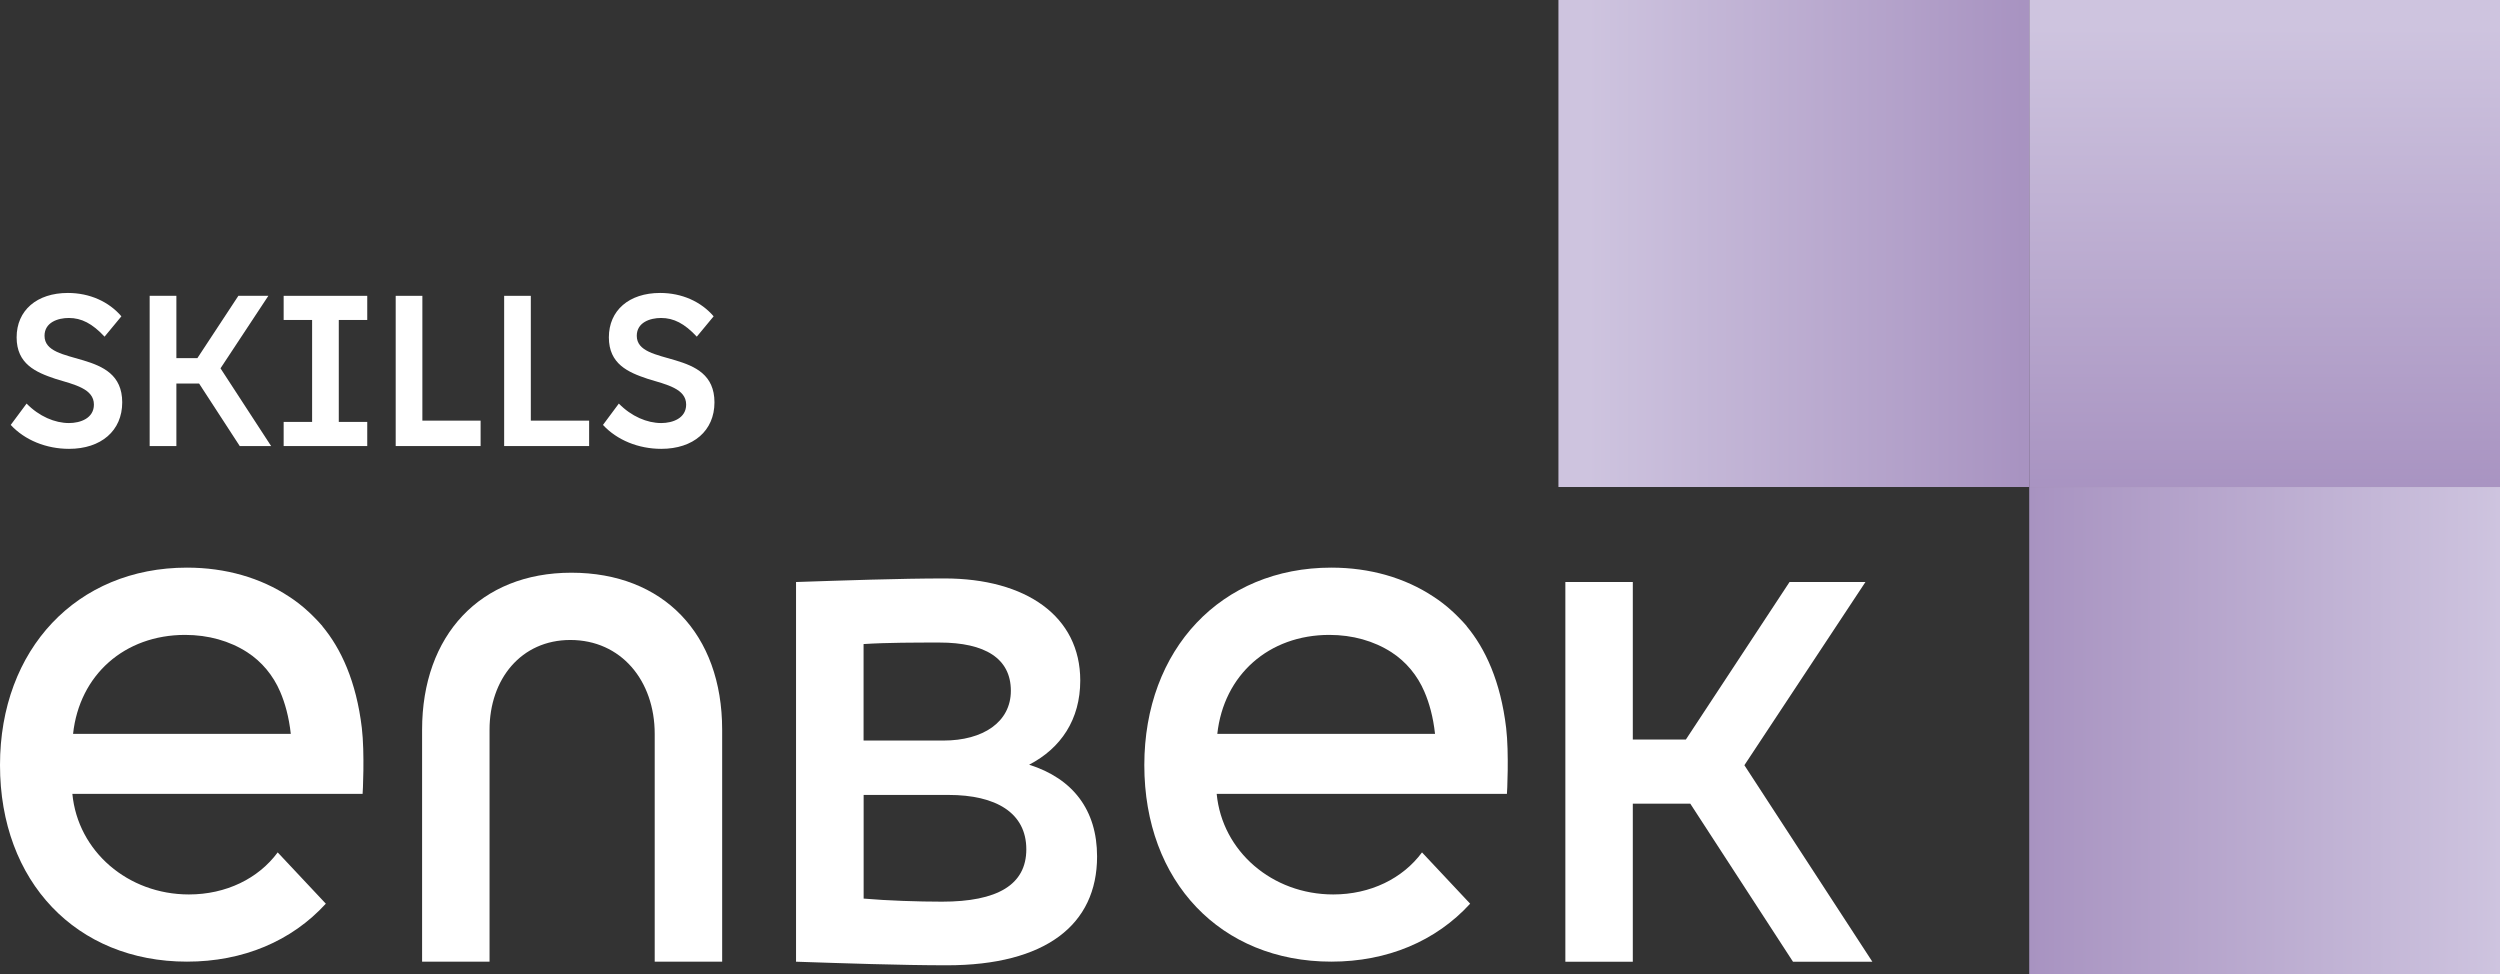 <svg width="154" height="60" viewBox="0 0 154 60" fill="none" xmlns="http://www.w3.org/2000/svg">
<rect x="0" y="0" width="154" height="60" fill="#333333" stroke="none"/>
<path d="M40.33 59.241V45.208C40.33 41.92 38.252 39.423 35.134 39.423C32.109 39.423 30.156 41.823 30.156 44.952V59.237H26.001V44.952C26.001 39.136 29.576 35.279 35.198 35.279C40.85 35.279 44.485 39.039 44.485 44.952V59.237H40.33V59.241Z" fill="white"/>
<path d="M49.041 35.852C51.822 35.76 55.457 35.632 58.174 35.632C63.216 35.632 66.544 37.971 66.544 41.92C66.544 44.321 65.354 46.091 63.395 47.106C66.083 47.957 67.58 49.886 67.58 52.763C67.58 56.969 64.402 59.462 58.323 59.462C55.542 59.462 51.814 59.334 49.036 59.241V35.852H49.041ZM53.196 45.618H58.114C60.559 45.618 62.269 44.48 62.269 42.551C62.269 40.561 60.682 39.581 57.871 39.581C56.434 39.581 54.633 39.581 53.196 39.674V45.618ZM53.196 55.353C54.663 55.481 56.587 55.543 58.025 55.543C61.446 55.543 63.221 54.502 63.221 52.317C63.221 50.071 61.356 48.968 58.426 48.968H53.2V55.353H53.196Z" fill="white"/>
<path d="M100.581 35.853V45.557H103.849L110.235 35.853H114.911L107.454 47.137L115.337 59.242H110.448L104.122 49.507H100.581V59.242H96.426V35.853H100.581Z" fill="white"/>
<path d="M22.289 44.842C21.948 41.965 20.997 39.939 19.858 38.576L19.862 38.571C19.7 38.377 19.525 38.196 19.346 38.015C19.282 37.949 19.214 37.883 19.15 37.821C19.111 37.786 19.073 37.746 19.034 37.711C18.604 37.309 18.186 36.996 17.81 36.753C16.057 35.593 13.898 34.966 11.518 34.966C4.735 34.966 0 39.992 0 47.133C0 54.308 4.705 59.237 11.518 59.237C14.969 59.237 17.964 57.975 20.071 55.667L17.106 52.508C15.916 54.118 13.928 55.098 11.637 55.098C7.879 55.098 4.795 52.441 4.458 48.902H22.336C22.345 48.907 22.473 46.391 22.289 44.842ZM11.403 39.11C12.832 39.11 14.146 39.48 15.229 40.178C16.129 40.76 16.833 41.612 17.26 42.614C17.554 43.298 17.797 44.154 17.913 45.208H4.501C4.893 41.572 7.674 39.11 11.403 39.11Z" fill="white"/>
<path d="M92.779 44.842C92.438 41.965 91.487 39.939 90.347 38.576L90.352 38.571C90.19 38.377 90.015 38.196 89.836 38.015C89.772 37.949 89.703 37.883 89.639 37.821C89.601 37.786 89.562 37.746 89.524 37.711C89.093 37.309 88.675 36.996 88.3 36.753C86.547 35.593 84.388 34.966 82.008 34.966C75.225 34.966 70.49 39.992 70.49 47.133C70.49 54.308 75.195 59.237 82.008 59.237C85.459 59.237 88.453 57.975 90.561 55.667L87.596 52.508C86.406 54.118 84.418 55.098 82.127 55.098C78.369 55.098 75.285 52.441 74.948 48.902H92.826C92.835 48.907 92.963 46.391 92.779 44.842ZM81.888 39.11C83.317 39.11 84.631 39.48 85.715 40.178C86.615 40.76 87.319 41.612 87.745 42.614C88.04 43.298 88.283 44.154 88.398 45.208H74.986C75.383 41.572 78.16 39.11 81.888 39.11Z" fill="white"/>
<path d="M6.441 20.738C5.682 19.926 5.017 19.587 4.24 19.587C3.562 19.587 2.743 19.86 2.743 20.685C2.743 21.647 3.929 21.837 5.136 22.199C6.335 22.561 7.529 23.086 7.529 24.785C7.529 26.537 6.224 27.649 4.253 27.649C2.85 27.649 1.523 27.111 0.661 26.175L1.638 24.86C2.41 25.65 3.379 26.06 4.249 26.06C4.961 26.06 5.785 25.76 5.785 24.922C5.785 23.947 4.599 23.695 3.404 23.333C2.205 22.932 1.024 22.42 1.024 20.782C1.024 19.119 2.269 18.046 4.181 18.046C5.533 18.046 6.706 18.585 7.478 19.485L6.441 20.738Z" fill="white"/>
<path d="M10.865 18.223V22.062H12.158L14.683 18.223H16.53L13.583 22.689L16.701 27.477H14.768L12.264 23.625H10.865V27.477H9.219V18.223H10.865Z" fill="white"/>
<path d="M22.622 18.223V19.71H20.869V25.99H22.622V27.477H17.473V25.99H19.226V19.71H17.473V18.223H22.622Z" fill="white"/>
<path d="M26.018 18.223V25.911H29.605V27.477H24.375V18.223H26.018Z" fill="white"/>
<path d="M32.698 18.223V25.911H36.29V27.477H31.056V18.223H32.698Z" fill="white"/>
<path d="M42.923 20.738C42.164 19.926 41.499 19.587 40.722 19.587C40.044 19.587 39.225 19.86 39.225 20.685C39.225 21.647 40.411 21.837 41.618 22.199C42.817 22.561 44.011 23.086 44.011 24.785C44.011 26.537 42.706 27.649 40.735 27.649C39.332 27.649 38.005 27.111 37.143 26.175L38.12 24.86C38.892 25.65 39.861 26.06 40.731 26.06C41.443 26.06 42.267 25.76 42.267 24.922C42.267 23.947 41.081 23.695 39.886 23.333C38.687 22.932 37.506 22.42 37.506 20.782C37.506 19.119 38.751 18.046 40.663 18.046C42.015 18.046 43.188 18.585 43.96 19.485L42.923 20.738Z" fill="white"/>
<path d="M154 30H125V60H154V30Z" fill="url(#paint0_linear_125_184)"/>
<path d="M154 0H125V30H154V0Z" fill="url(#paint1_linear_125_184)"/>
<path d="M125 0H96V30H125V0Z" fill="url(#paint2_linear_125_184)"/>
<defs>
<linearGradient id="paint0_linear_125_184" x1="125.064" y1="44.977" x2="154.071" y2="44.977" gradientUnits="userSpaceOnUse">
<stop stop-color="#A893C1"/>
<stop offset="1" stop-color="#CEC4DF"/>
</linearGradient>
<linearGradient id="paint1_linear_125_184" x1="139.489" y1="30.387" x2="139.489" y2="1.657" gradientUnits="userSpaceOnUse">
<stop stop-color="#A893C1"/>
<stop offset="1" stop-color="#CEC4DF"/>
</linearGradient>
<linearGradient id="paint2_linear_125_184" x1="124.652" y1="14.979" x2="97.818" y2="14.979" gradientUnits="userSpaceOnUse">
<stop stop-color="#A893C1"/>
<stop offset="1" stop-color="#CEC4DF"/>
</linearGradient>
</defs>
</svg>